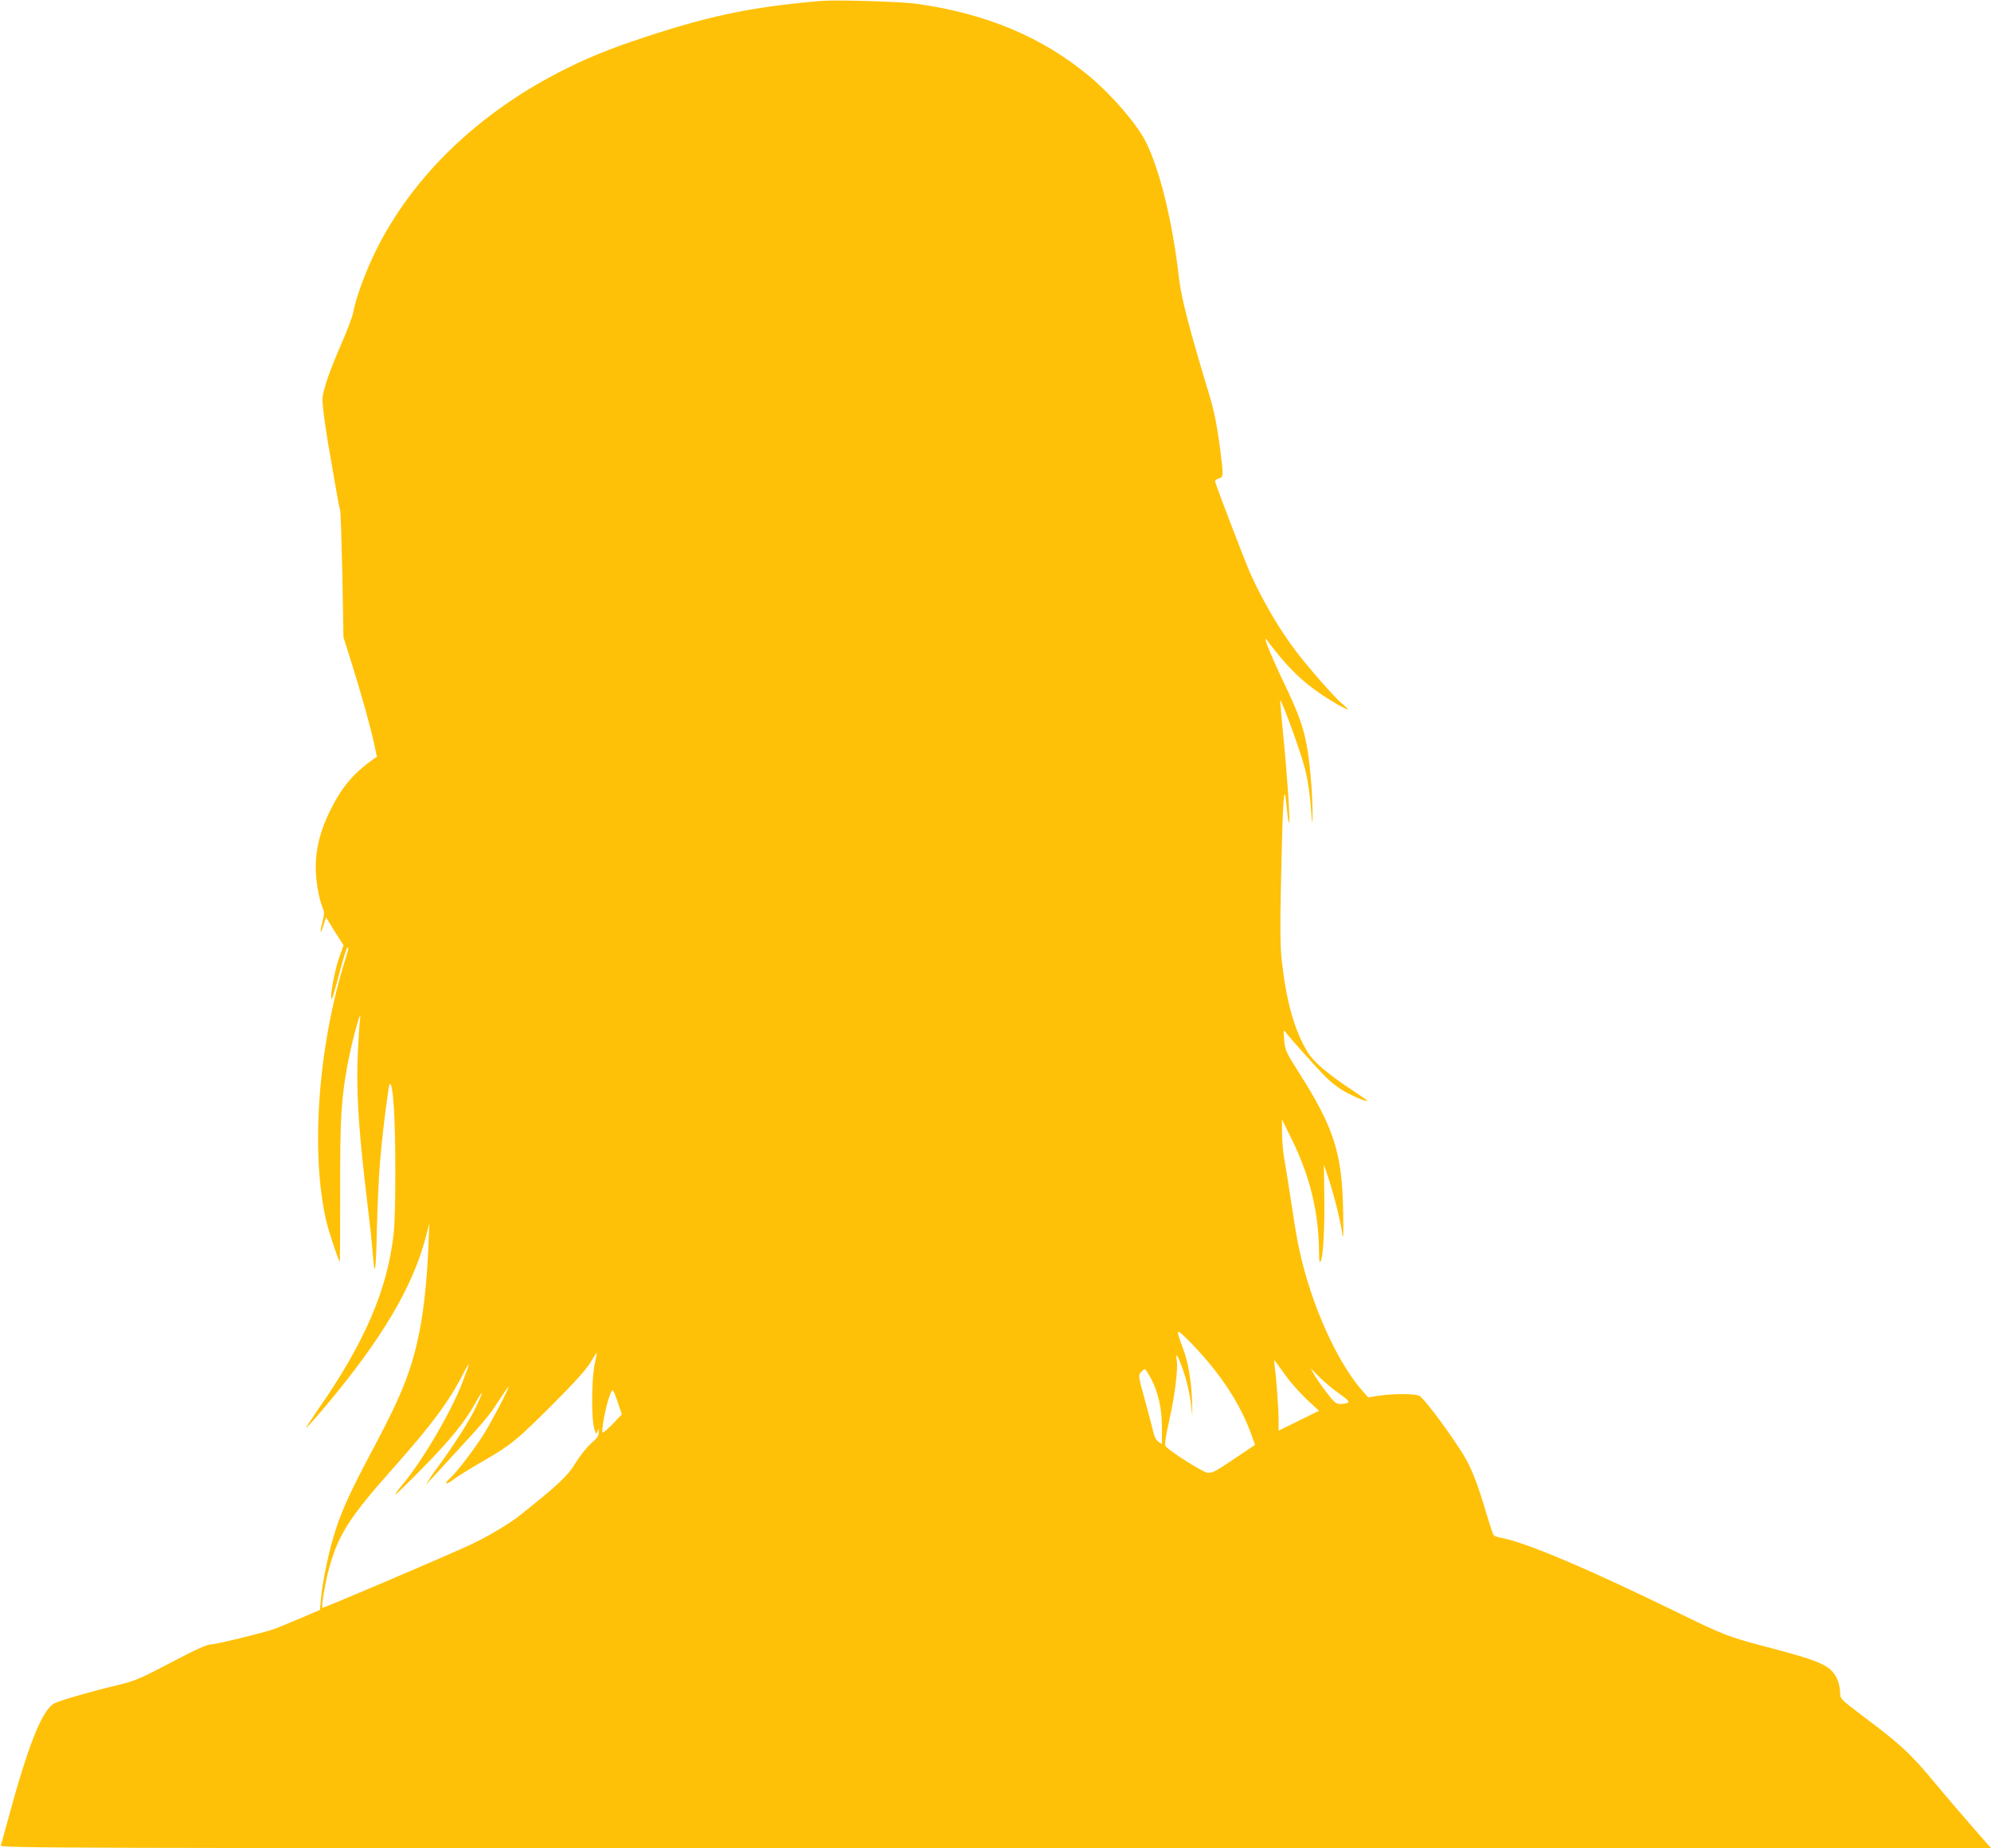 <?xml version="1.0" standalone="no"?>
<!DOCTYPE svg PUBLIC "-//W3C//DTD SVG 20010904//EN"
 "http://www.w3.org/TR/2001/REC-SVG-20010904/DTD/svg10.dtd">
<svg version="1.0" xmlns="http://www.w3.org/2000/svg"
 width="1280pt" height="1188pt" viewBox="0 0 1280 1188"
 preserveAspectRatio="xMidYMid meet">
<g transform="translate(0,1188) scale(0.1,-0.1)"
fill="#ffc107" stroke="none">
<path d="M5280 11874 c-465 -39 -747 -100 -1230 -265 -746 -253 -1338 -740
-1635 -1343 -66 -134 -127 -302 -145 -397 -6 -30 -42 -124 -80 -210 -38 -86
-81 -196 -95 -245 -25 -85 -26 -93 -15 -184 6 -52 20 -144 30 -205 11 -60 31
-177 45 -260 14 -82 28 -157 32 -165 3 -8 9 -195 14 -415 l7 -400 55 -175 c63
-201 118 -400 143 -514 l17 -80 -22 -15 c-132 -94 -205 -182 -281 -336 -60
-122 -90 -239 -90 -357 0 -89 19 -202 44 -262 12 -28 12 -41 0 -87 -19 -74
-16 -96 5 -29 l17 54 24 -39 c13 -22 38 -63 56 -90 l33 -51 -25 -69 c-35 -94
-70 -295 -49 -273 3 3 24 75 46 159 22 85 44 158 50 164 14 14 11 -2 -12 -75
-175 -559 -224 -1246 -120 -1684 18 -74 79 -256 86 -256 1 0 2 204 2 453 -1
468 6 590 48 817 31 164 94 390 79 283 -3 -23 -9 -113 -13 -200 -12 -231 2
-475 48 -868 32 -266 41 -349 47 -430 13 -171 21 -127 27 156 4 156 13 359 22
450 13 146 21 219 51 437 11 84 25 48 35 -90 14 -178 14 -706 0 -825 -39 -362
-189 -709 -492 -1141 -43 -63 -75 -112 -70 -110 5 2 62 66 127 143 357 426
556 761 640 1078 l24 92 -6 -150 c-7 -187 -28 -393 -54 -527 -49 -252 -110
-410 -292 -753 -150 -281 -201 -391 -249 -535 -42 -127 -84 -324 -95 -441 l-7
-77 -131 -56 c-72 -30 -144 -60 -161 -66 -62 -23 -378 -100 -411 -100 -23 0
-99 -34 -254 -116 -200 -105 -232 -118 -338 -144 -151 -35 -368 -97 -409 -117
-81 -38 -170 -262 -307 -768 -19 -72 -38 -138 -41 -147 -7 -17 302 -18 6394
-18 l6402 0 -108 123 c-59 67 -175 202 -257 301 -158 189 -216 243 -467 431
-138 105 -139 106 -139 146 0 22 -7 56 -15 77 -41 97 -94 121 -480 222 -217
57 -264 75 -535 208 -587 287 -994 460 -1152 488 -21 3 -41 11 -46 18 -5 6
-23 61 -41 121 -68 230 -105 322 -169 420 -95 148 -242 342 -267 353 -33 15
-164 15 -258 1 l-71 -11 -38 43 c-140 160 -281 451 -367 755 -40 143 -57 233
-101 529 -12 77 -27 174 -35 215 -7 41 -13 113 -13 160 l0 85 63 -129 c117
-237 174 -471 175 -726 0 -54 3 -70 10 -58 17 28 27 221 24 428 l-3 195 30
-90 c36 -108 77 -273 89 -358 6 -44 8 -1 5 143 -6 379 -58 540 -287 900 -81
128 -86 139 -92 205 -5 64 -5 68 9 50 32 -42 203 -233 261 -290 35 -36 91 -77
133 -99 67 -35 131 -60 131 -51 0 2 -45 34 -100 70 -157 104 -245 179 -284
243 -86 143 -138 330 -167 601 -8 81 -10 213 -4 465 13 618 20 704 41 471 4
-44 9 -71 12 -60 6 26 -14 319 -39 567 -10 108 -19 205 -19 215 1 25 114 -279
150 -404 27 -90 43 -197 53 -358 2 -36 4 -29 5 25 2 105 -14 314 -33 426 -24
138 -54 224 -154 432 -89 187 -137 309 -106 267 131 -173 218 -260 357 -353
70 -47 150 -92 164 -92 3 0 -14 17 -39 38 -45 37 -204 218 -290 329 -110 144
-214 321 -297 503 -34 76 -206 525 -227 591 -3 11 3 18 21 23 32 8 32 18 11
183 -22 170 -39 253 -79 383 -122 404 -172 598 -186 720 -41 362 -123 699
-215 881 -57 112 -215 296 -358 416 -304 254 -665 406 -1117 469 -100 14 -515
26 -610 18z m2488 -8749 c126 -150 219 -306 275 -461 l26 -71 -137 -92 c-126
-85 -140 -91 -173 -86 -32 6 -232 132 -265 168 -8 9 -3 51 22 162 38 171 59
339 49 393 -11 61 10 25 44 -73 28 -85 46 -171 55 -275 2 -25 2 7 0 70 -4 141
-25 267 -60 357 -46 122 -44 126 26 58 34 -33 96 -100 138 -150z m-3945 -15
c-20 -98 -22 -348 -3 -410 12 -42 14 -43 21 -20 7 24 7 24 8 -5 1 -24 -9 -38
-48 -72 -28 -24 -71 -79 -100 -125 -49 -83 -113 -143 -361 -340 -70 -56 -225
-147 -335 -196 -240 -108 -929 -401 -933 -397 -7 7 17 152 40 240 60 226 128
335 413 655 247 278 360 429 452 608 49 96 48 82 -4 -53 -72 -189 -253 -498
-384 -656 -28 -33 -49 -62 -47 -65 3 -2 81 74 174 169 177 179 275 301 340
418 20 38 39 67 41 65 3 -2 -14 -42 -36 -88 -41 -87 -138 -239 -233 -369 -30
-41 -63 -87 -72 -104 l-18 -30 27 30 c15 17 92 100 170 185 185 201 207 227
277 335 32 49 58 86 58 82 0 -18 -117 -239 -167 -317 -61 -94 -168 -234 -203
-265 -48 -43 -40 -56 12 -17 29 22 114 75 188 117 181 104 220 135 454 369
140 140 213 221 241 267 22 37 41 66 42 65 1 -1 -5 -35 -14 -76z m4448 -79
c30 -42 90 -108 132 -148 l77 -71 -130 -64 -130 -64 0 70 c0 69 -13 252 -25
345 -5 39 -4 43 7 27 7 -10 38 -53 69 -95z m-872 -10 c47 -89 71 -195 71 -319
l0 -104 -22 14 c-13 9 -26 32 -31 54 -5 22 -29 114 -54 206 -45 163 -46 168
-28 188 10 11 21 20 25 20 4 0 21 -27 39 -59z m1211 -99 c77 -54 78 -62 8 -66
-28 -1 -38 7 -89 73 -31 40 -67 92 -80 115 l-23 41 56 -56 c30 -30 88 -79 128
-107z m-4637 -60 l25 -73 -59 -62 c-32 -33 -61 -58 -65 -55 -8 9 12 127 37
212 12 38 24 65 29 60 5 -5 20 -42 33 -82z"/>
</g>
</svg>
